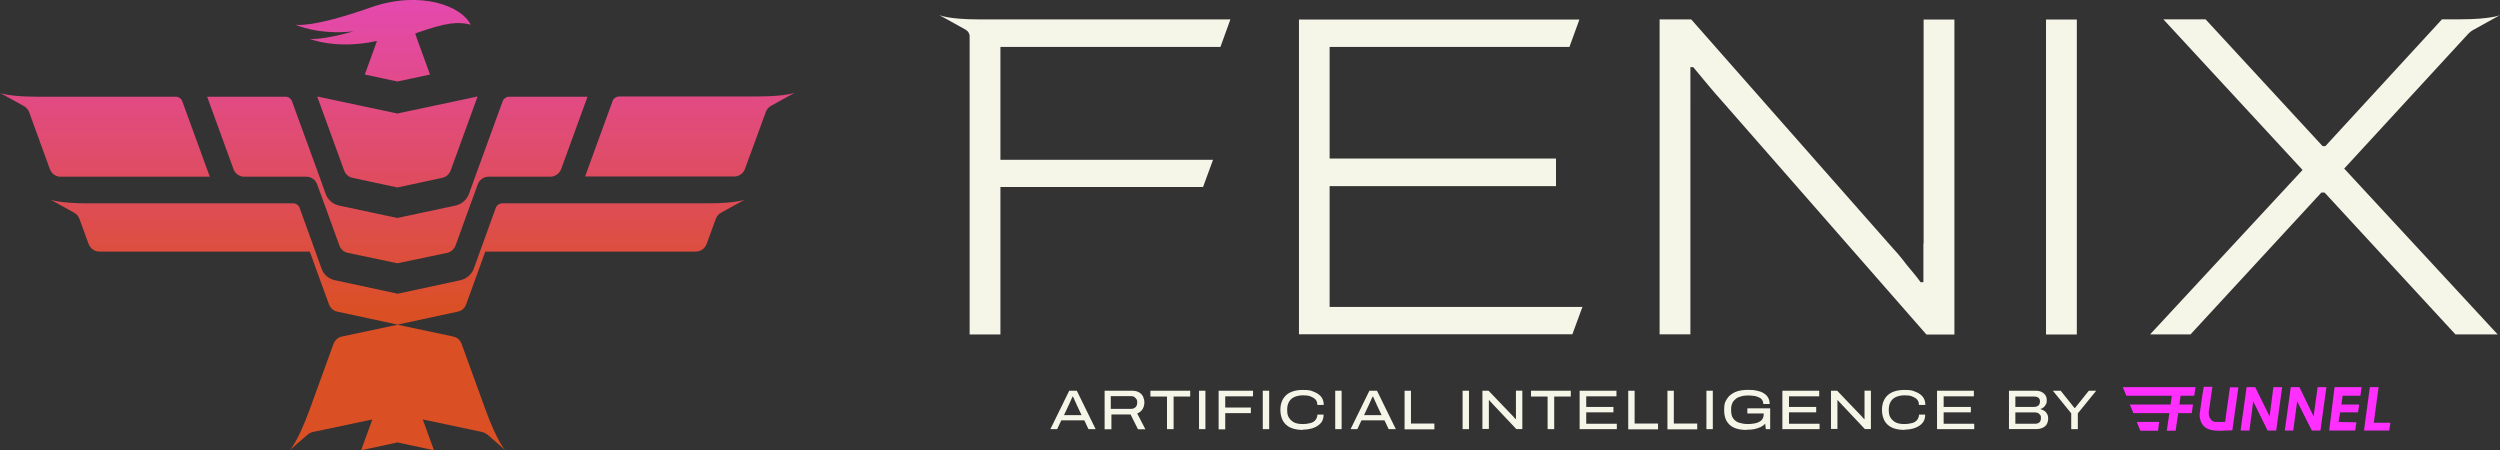 <?xml version="1.0" encoding="UTF-8"?><svg id="Layer_2" xmlns="http://www.w3.org/2000/svg" xmlns:xlink="http://www.w3.org/1999/xlink" viewBox="0 0 348.2 62.72"><rect x="0" y="0" width="348.2" height="62.72" fill="#333333" stroke="none"/><defs><style>.cls-1{fill:#f5f5e8;}.cls-2{fill:url(#linear-gradient);}.cls-3{fill:#ff2fff;}</style><linearGradient id="linear-gradient" x1="55.36" y1="1032.08" x2="55.36" y2="1104.34" gradientTransform="translate(0 1097.09) scale(1 -1)" gradientUnits="userSpaceOnUse"><stop offset=".3" stop-color="#db4f25"/><stop offset=".9" stop-color="#e449af"/></linearGradient></defs><g id="Desktop"><g id="Logo"><path class="cls-2" d="M58.08,4.59l-.25.08.33.95,1.73,4.76-4.54.97-4.54-.97,1.7-4.68c-5.6,1.25-9.36-.28-9.36-.28,0,0,1.59.22,6.13-1.06-5.01.56-8.13-.92-8.13-.92,0,0,2.17.53,10.47-2.4h0c6.94-2.45,12.73-.17,13.93,2.4-1.7-.45-3.34-.33-7.49,1.14h.03ZM44.18,13.44l3.76,10.33c.19.5.61.89,1.17,1l6.24,1.34,6.24-1.34c.53-.11.97-.5,1.17-1l3.76-10.33-11.17,2.37-11.17-2.37h0ZM8.44,24.61h20.78l-3.84-10.53c-.14-.36-.5-.61-.89-.61H5.15c-3.98,0-5.15-.53-5.15-.53l.97.53,2.37,1.31c.33.19.58.47.72.84l2.9,7.97c.22.61.84,1.03,1.48,1.03h0ZM34.07,24.61h8.61c.67,0,1.25.42,1.48,1.03l.92,2.51,2.2,6.07c.19.5.61.89,1.17,1l6.91,1.45,6.91-1.45c.53-.11.97-.5,1.17-1l2.2-6.07.92-2.51c.22-.61.84-1.03,1.48-1.03h8.61c.67,0,1.25-.42,1.5-1.03l3.68-10.11h-10.92c-.39,0-.75.25-.89.61l-3.84,10.53-.86,2.4c-.31.81-1,1.42-1.87,1.62l-8.11,1.73-8.11-1.73c-.86-.19-1.56-.78-1.87-1.62l-.86-2.4-3.84-10.53c-.14-.36-.5-.61-.89-.61h-10.92l3.68,10.11c.22.61.84,1.03,1.48,1.03h.08ZM46.46,47.87l-3.34,9.19c-1.64,4.51-2.76,5.65-2.76,5.65l1-.89,1.45-1.25c.25-.22.53-.36.86-.42l8.19-1.73-1.56,4.29,5.07-1.09,5.07,1.09-1.56-4.29,8.19,1.73c.31.06.61.22.86.42l1.45,1.25,1,.89s-1.11-1.11-2.76-5.65l-3.34-9.19c-.19-.5-.61-.89-1.17-1l-7.74-1.64-7.74,1.64c-.53.11-.97.5-1.17,1h0ZM105.55,13.44h-19.33c-.39,0-.75.25-.89.61l-3.84,10.53h20.78c.67,0,1.25-.42,1.48-1.03l2.92-7.97c.14-.36.39-.67.72-.84l2.37-1.31.97-.53s-1.17.53-5.15.53h-.03ZM83.85,28.32h-13.9c-.39,0-.75.25-.89.61l-2.2,6.07-.86,2.4c-.31.81-1,1.42-1.84,1.62l-8.77,1.89-8.77-1.89c-.86-.19-1.56-.78-1.84-1.62l-.86-2.4-2.2-6.07c-.14-.36-.5-.61-.89-.61H12.15c-3.98,0-5.15-.53-5.15-.53l.97.53,2.37,1.31c.33.19.58.47.72.84l1.28,3.51c.22.61.84,1.06,1.48,1.06h29.33l1.28,3.54,1.39,3.82c.19.5.61.89,1.14,1l8.41,1.81,8.41-1.81c.53-.11.97-.5,1.14-1l1.39-3.82,1.28-3.54h29.33c.67,0,1.25-.42,1.5-1.06l1.28-3.51c.14-.36.39-.67.72-.84l2.37-1.31.97-.53s-1.17.53-5.15.53h-14.79Z"/><polygon class="cls-1" points="185.19 25.92 216.72 25.92 216.72 22.08 185.19 22.08 185.19 6.54 218.59 6.54 219.98 2.72 180.92 2.72 180.92 46.56 219 46.56 220.4 42.75 185.19 42.75 185.19 25.92"/><path class="cls-1" d="M267.89,33.92v5.38h-.39c-.33-.47-.75-1-1.23-1.56s-.92-1.11-1.36-1.7c-.45-.56-.86-1.03-1.23-1.42l-28.13-31.92h-4.4v43.87h4.29V9.35h.39c.47.56,1.11,1.34,1.92,2.31s1.53,1.81,2.17,2.51l28.39,32.42h3.9V2.72h-4.29v31.2h-.03Z"/><rect class="cls-1" x="284.97" y="2.72" width="4.29" height="43.87"/><path class="cls-1" d="M343.83,4.67c.14-.17.33-.31.5-.42l2.81-1.56,1.06-.58s-1.28.58-5.57.58h-2.51l-16.24,17.66h-.39l-16.3-17.66h-5.88l19.39,20.98-21.23,22.9h5.63l18.22-19.75h.45l18.22,19.75h5.88l-21.37-23.09,17.33-18.83h0v.03Z"/><polygon class="cls-1" points="220.42 42.75 220.42 42.66 220.4 42.75 220.42 42.75"/><path class="cls-1" d="M130.87,2.13l1.06.58,2.56,1.42c.33.19.56.53.56.92v41.53h4.29v-20.53h28.22l1.39-3.79h-29.61V6.54h30.64l1.39-3.84h-35.13c-4.09,0-5.35-.58-5.35-.58h-.03v.03Z"/><path class="cls-1" d="M146.3,59.77l2.62-5.35h1.06l2.62,5.35h-1l-.58-1.23h-3.2l-.58,1.23h-.95.03ZM148.19,57.82h2.45l-.72-1.53c0-.06-.06-.14-.11-.25s-.08-.19-.14-.31c-.06-.11-.08-.22-.14-.31s-.06-.17-.08-.19h-.06c-.06.11-.11.22-.17.36-.06.14-.11.28-.17.39-.06.14-.11.22-.14.31l-.72,1.53h0Z"/><path class="cls-1" d="M153.85,59.77v-5.35h3.87c.36,0,.67.08.92.22.25.14.42.33.56.58.11.25.19.53.19.84s-.08.64-.25.92c-.17.28-.42.47-.75.61l1.14,2.2h-1.03l-1.03-2.06h-2.67v2.06h-.95v-.03ZM154.74,56.95h2.76c.28,0,.5-.08.67-.25s.22-.39.22-.64,0-.33-.11-.47-.17-.22-.31-.31-.31-.11-.5-.11h-2.76v1.75h0l.03.03Z"/><path class="cls-1" d="M162.54,59.77v-4.54h-2.31v-.81h5.54v.81h-2.31v4.54h-.92Z"/><path class="cls-1" d="M167,59.77v-5.35h.89v5.35h-.89Z"/><path class="cls-1" d="M169.73,59.77v-5.35h4.79v.78h-3.87v1.56h3.57v.78h-3.57v2.26h-.92v-.03Z"/><path class="cls-1" d="M175.88,59.77v-5.35h.89v5.35h-.89Z"/><path class="cls-1" d="M181.48,59.88c-.67,0-1.25-.11-1.73-.31-.47-.22-.81-.53-1.06-.95-.22-.42-.36-.92-.36-1.53,0-.89.28-1.56.81-2.06.53-.47,1.31-.72,2.31-.72s1.09.08,1.53.25.78.39,1.03.7.36.7.36,1.14h-.89c0-.31-.08-.56-.25-.75-.17-.19-.42-.33-.72-.45s-.67-.14-1.06-.14-.81.08-1.14.22c-.33.14-.58.36-.75.64-.17.28-.28.64-.28,1.06v.19c0,.42.08.78.28,1.06s.45.5.75.64c.33.14.7.19,1.14.19s.78-.06,1.09-.14c.31-.08.56-.25.7-.45s.25-.45.25-.72h.86c0,.45-.11.84-.36,1.14s-.58.53-1.03.7c-.45.17-.95.25-1.53.25h.06v.03Z"/><path class="cls-1" d="M185.97,59.77v-5.35h.89v5.35h-.89Z"/><path class="cls-1" d="M188.11,59.77l2.62-5.35h1.06l2.62,5.35h-1l-.58-1.23h-3.2l-.58,1.23h-.95.03ZM189.98,57.82h2.45l-.72-1.53c0-.06-.06-.14-.11-.25s-.08-.19-.14-.31c-.06-.11-.08-.22-.14-.31s-.06-.17-.08-.19h-.06c-.06.11-.11.22-.17.36-.06.14-.11.28-.17.39-.06.14-.11.22-.14.31l-.72,1.53h0Z"/><path class="cls-1" d="M195.63,59.77v-5.35h.89v4.57h3.26v.81h-4.18l.03-.03Z"/><path class="cls-1" d="M203.71,59.77v-5.35h.89v5.35h-.89Z"/><path class="cls-1" d="M206.47,59.77v-5.35h.86l3.15,3.29c.06.06.11.11.19.19s.14.17.22.25.14.17.19.22h.06v-3.96h.89v5.35h-.84l-3.15-3.34c-.11-.11-.22-.25-.36-.39s-.22-.25-.31-.33h0v4.04h-.89l-.03.03Z"/><path class="cls-1" d="M215.55,59.77v-4.54h-2.31v-.81h5.54v.81h-2.31v4.54h-.92Z"/><path class="cls-1" d="M220.01,59.77v-5.35h5.13v.78h-4.21v1.48h3.79v.75h-3.79v1.59h4.26v.75h-5.18Z"/><path class="cls-1" d="M226.78,59.77v-5.35h.89v4.57h3.26v.81h-4.18l.03-.03Z"/><path class="cls-1" d="M232.24,59.77v-5.35h.89v4.57h3.26v.81h-4.18l.03-.03Z"/><path class="cls-1" d="M237.67,59.77v-5.35h.89v5.35h-.89Z"/><path class="cls-1" d="M243.29,59.88c-1.06,0-1.84-.22-2.37-.7s-.78-1.14-.78-2.09.14-1.11.39-1.53.64-.72,1.14-.95c.5-.22,1.09-.31,1.78-.31s.89.03,1.25.11c.36.08.7.19.95.36.28.17.47.36.61.61s.22.53.22.89h-.89c0-.22-.06-.42-.17-.58-.11-.17-.28-.28-.47-.36s-.42-.17-.67-.19c-.25-.03-.5-.06-.78-.06s-.67.03-.95.11-.56.17-.75.33c-.22.17-.39.36-.5.58s-.19.53-.19.86v.19c0,.45.08.84.28,1.11s.45.5.81.61.75.19,1.2.19.97-.06,1.31-.17c.33-.11.58-.28.72-.47s.22-.45.22-.75v-.08h-2.28v-.72h3.18v2.9h-.61l-.08-.75c-.19.19-.42.36-.67.47s-.56.22-.86.28-.64.08-.97.08h-.06Z"/><path class="cls-1" d="M248.25,59.77v-5.35h5.13v.78h-4.21v1.48h3.79v.75h-3.79v1.59h4.26v.75h-5.18Z"/><path class="cls-1" d="M255.02,59.77v-5.35h.86l3.15,3.29c.06.06.11.11.19.19s.14.17.22.25.14.17.19.22h.06v-3.96h.89v5.35h-.84l-3.15-3.34c-.11-.11-.22-.25-.36-.39s-.22-.25-.31-.33h0v4.04h-.89l-.03.03Z"/><path class="cls-1" d="M265.27,59.88c-.67,0-1.25-.11-1.73-.31-.47-.22-.81-.53-1.06-.95-.22-.42-.36-.92-.36-1.53,0-.89.28-1.56.81-2.06.53-.47,1.31-.72,2.31-.72s1.09.08,1.53.25.78.39,1.03.7.36.7.36,1.14h-.89c0-.31-.08-.56-.25-.75-.17-.19-.42-.33-.72-.45s-.67-.14-1.06-.14-.81.08-1.14.22c-.33.14-.58.36-.75.64-.17.28-.28.64-.28,1.06v.19c0,.42.08.78.28,1.06s.45.5.75.64c.33.14.7.19,1.14.19s.78-.06,1.09-.14c.31-.08.56-.25.7-.45s.25-.45.25-.72h.86c0,.45-.11.84-.36,1.14s-.58.53-1.03.7c-.45.17-.95.25-1.53.25h.06v.03Z"/><path class="cls-1" d="M269.79,59.77v-5.35h5.13v.78h-4.21v1.48h3.79v.75h-3.79v1.59h4.26v.75h-5.18Z"/><path class="cls-1" d="M279.81,59.77v-5.35h3.76c.31,0,.56.06.78.17.22.11.39.25.53.45s.19.42.19.7,0,.39-.11.56c-.08.17-.19.31-.31.42-.14.11-.28.19-.47.25h0c.19.08.39.14.56.25s.28.25.39.45c.11.19.14.39.14.64s-.08.61-.22.81c-.14.22-.33.36-.58.47-.25.11-.53.17-.84.17h-3.82v.03ZM280.73,56.68h2.53c.17,0,.31-.03.45-.08s.25-.14.31-.25.11-.25.11-.42c0-.25-.08-.42-.22-.53s-.33-.17-.56-.17h-2.65v1.48h.03v-.03ZM280.73,59.02h2.7c.25,0,.47-.06.61-.19s.22-.31.22-.58,0-.33-.11-.45-.17-.22-.31-.28-.28-.08-.47-.08h-2.67v1.59h.03Z"/><path class="cls-1" d="M288.48,59.77v-2.2l-2.56-3.15h1.09l1.92,2.4h.08l1.92-2.4h1.03l-2.56,3.15v2.2h-.92Z"/><path class="cls-3" d="M310.59,53.92l-.5,3.57h0l-.17,1.28h-1.28c-.64,0-1.06-.61-1-1.39.06-.47.5-3.51.5-3.51h-1.2c-.06.22-.47,2.95-.56,3.7-.06.67.14,1.39.61,1.81.95.92,2.73.53,3.93.56l.56-3.96h0l.28-2.03h-1.17v-.03Z"/><polygon class="cls-3" points="312.91 53.92 312.07 59.96 313.3 59.96 313.83 55.9 315.83 59.96 317.03 59.96 317.86 53.92 316.64 53.92 316.11 57.99 314.1 53.92 312.91 53.92"/><polygon class="cls-3" points="319.06 53.92 318.23 59.96 319.4 59.96 319.95 55.9 321.99 59.96 323.19 59.96 324.02 53.92 322.8 53.92 322.24 57.99 320.26 53.92 319.06 53.92"/><polygon class="cls-3" points="328.03 59.96 328.2 58.82 325.72 58.77 325.94 57.43 328.42 57.43 328.59 56.34 326.11 56.34 326.28 55.12 328.76 55.12 328.92 53.92 325.16 53.92 324.41 59.96 328.03 59.96"/><polygon class="cls-3" points="330.62 58.88 331.29 53.92 330.07 53.92 329.26 59.96 332.77 59.96 332.93 58.88 330.62 58.88"/><polygon class="cls-3" points="303.71 55.12 303.55 56.34 305.44 56.34 305.27 57.54 303.38 57.54 303.02 59.99 301.79 59.99 302.15 57.54 297.14 57.54 296.64 56.34 302.32 56.34 302.49 55.12 296.16 55.12 295.66 53.92 305.8 53.92 305.61 55.12 303.71 55.12"/><polygon class="cls-3" points="300.73 58.77 300.57 59.99 298.11 59.99 297.61 58.77 300.73 58.77"/></g></g></svg>